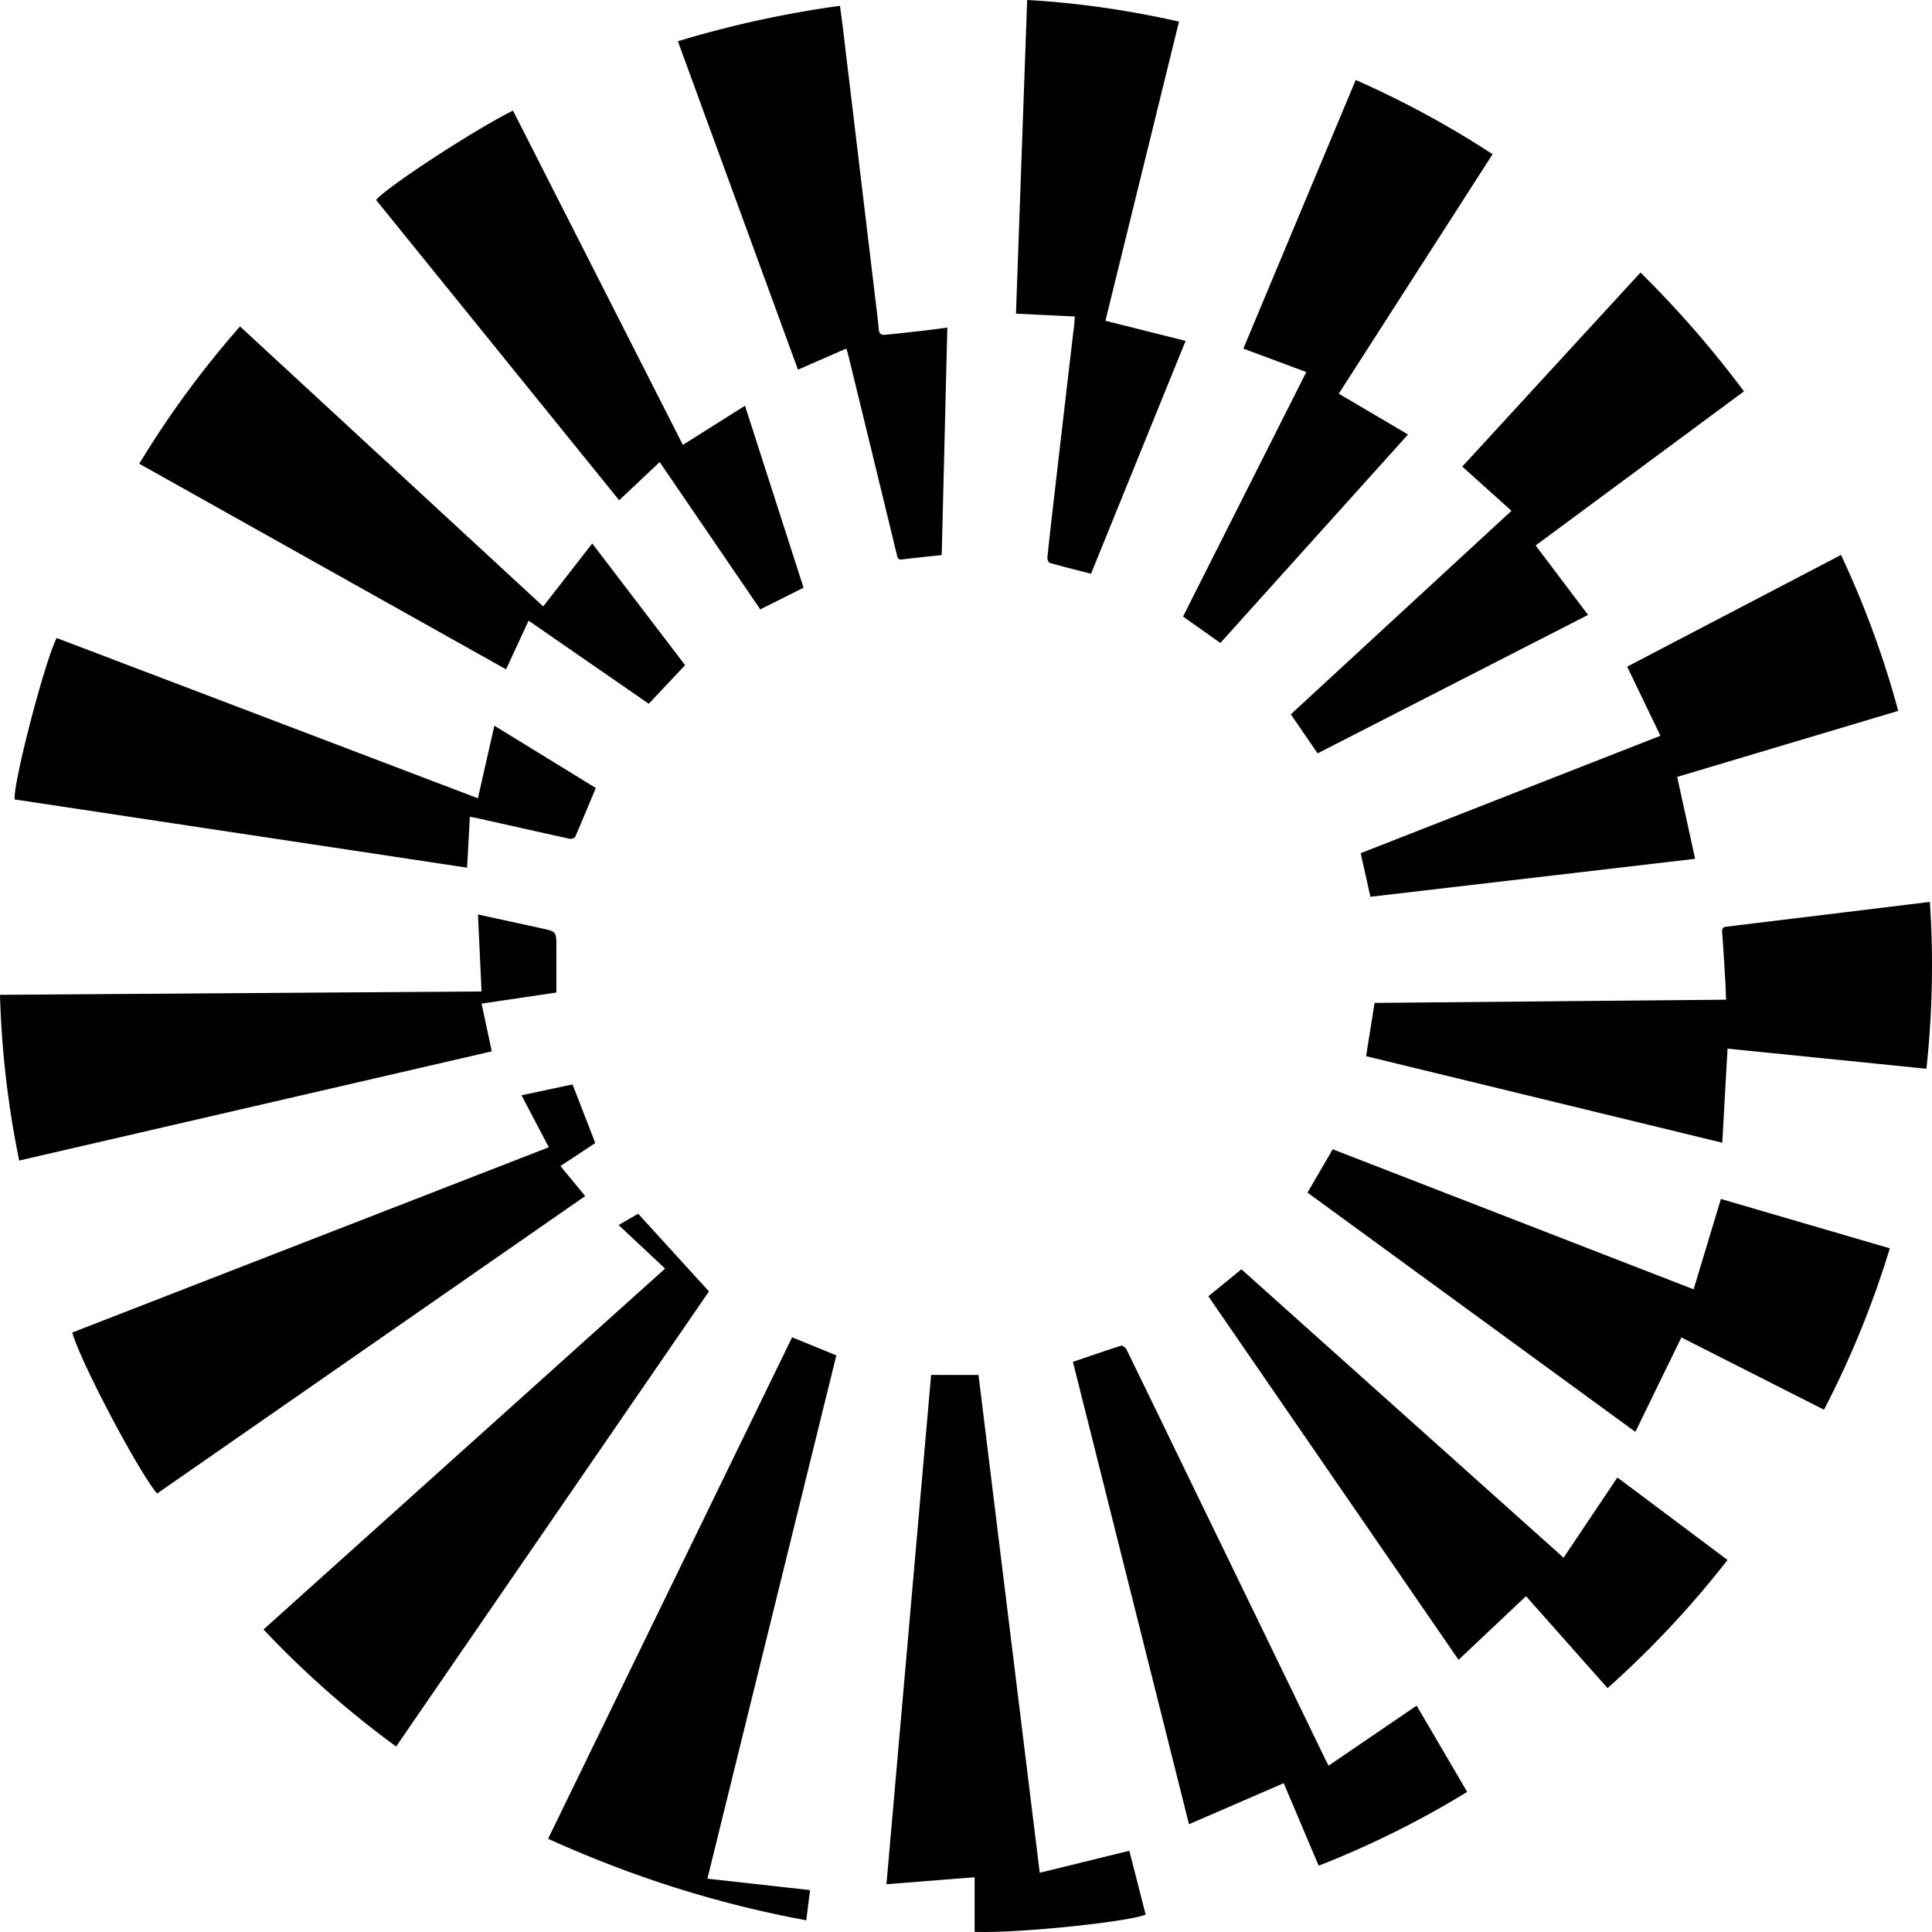 <svg xmlns="http://www.w3.org/2000/svg" width="1315" height="1315" fill="none"><path fill="#000" d="m1286.29 849.663-114.97-33.602c-6.21 20.567-12.31 40.756-18.58 61.505l-245.638-95.324-17.153 29.507L1113.1 974.585c10.63-21.835 20.95-43.011 31.31-64.285l97.07 49.213a646.76 646.76 0 0 0 44.81-109.85zM904.298 1201.77c-1.197-2.34-2.155-4.14-3.044-5.97-8.58-17.71-17.151-35.42-25.712-53.13-25.763-53.11-51.531-106.22-77.303-159.331-10.498-21.701-20.995-43.36-31.583-64.977-.574-1.169-2.695-2.702-3.577-2.422-10.875 3.451-21.652 7.21-32.801 11.004l79.004 314.706 64.483-27.94c8.062 19.04 15.879 37.53 23.794 56.16a642.489 642.489 0 0 0 101.062-50.21l-34.375-58.74-59.948 40.85zm409.242-587.865-3.66.413-54.26 6.623-80.52 9.8c-2.48.294-3.13 1.337-2.95 3.738.8 10.704 1.47 21.414 2.1 32.132.28 4.473.41 8.967.63 13.833l-239.29 2.177c-1.932 12.125-3.801 23.836-5.774 36.248l242.434 58.908c1.22-21.778 2.39-42.793 3.58-64.032l135.36 13.678a646.349 646.349 0 0 0 2.35-113.518zM1116.59 185.5 995.283 317.576l33.487 30.102-150.19 138.516 18.237 26.567 184.093-94.225-35.69-47.267 141.8-104.901a712.397 712.397 0 0 0-70.43-80.868zm-9.07 268.258 22.64 47.036-204.032 79.923c2.26 10.108 4.43 19.79 6.641 29.668l220.991-25.832c-4.12-18.838-8.14-37.235-12.2-55.758l150.46-44.942a646.456 646.456 0 0 0-38.95-106.14l-145.55 76.045zM1094.18 1149a659.9 659.9 0 0 0 81.64-87.21l-74.95-56.16-36.63 54.61-219.282-196.309-22.493 18.383 170.283 247.426 45.922-43.32 55.51 62.58zM699.133 0c-2.555 71.509-5.081 142.416-7.614 213.476l40.086 1.947c-.224 2.576-.343 4.438-.553 6.3-1.001 8.617-2.044 17.228-3.044 25.838-3.43 29.5-6.852 58.999-10.267 88.499-1.672 14.463-3.345 28.919-4.85 43.402-.126 1.204.756 3.431 1.596 3.669 9.273 2.625 18.622 4.942 28.105 7.385 21.52-52.979 42.872-105.566 64.385-158.496l-54.587-13.699c16.796-68.128 33.396-135.766 50.094-203.641C768.094 6.993 734.068 1.953 699.133 0zm131.522 437.607 127.712-141.883-47.141-27.764 104.684-162.997a647.64 647.64 0 0 0-93.15-50.528c-25.558 61.099-50.955 121.806-76.478 182.842l42.837 15.94c-28.056 55.66-55.924 110.956-83.896 166.441l25.432 17.949zM13.066 789.918l321.649-74.323c-2.379-11.138-4.619-21.666-6.928-32.496l50.912-7.539v-31.201c0-10.206 0-10.262-9.832-12.44-14.319-3.157-28.658-6.23-43.537-9.457.819 17.648 1.624 34.855 2.443 52.37L0 677.121a650.517 650.517 0 0 0 13.066 112.797zm81.72-474.282L344.458 455.58c5.2-11.256 10.119-21.883 15.326-33.14l81.81 56.57 24.725-26.279-63.215-82.828-33.368 42.856-206.359-190.571a654.06 654.06 0 0 0-68.59 93.448zm161.18-179.561 165.461 204.411 27.58-25.978 68.472 100.252 29.448-14.742-39.855-123.865-42.277 26.657L349.169 75.298c-25.775 12.692-85.533 51.67-93.203 60.777zm377.793 799.757c-10.126 115.418-20.239 230.748-30.407 346.648l60.017-4.73v37.1c26.349 1.32 104.352-6.53 116.403-11.73-3.667-14.35-7.355-28.75-11.099-43.4l-60.984 14.97c-13.912-113.12-27.769-225.79-41.675-338.823l-32.255-.035zM269.617 1188.75l212.931-309.758-48.205-52.888-13.296 7.701 31.646 29.64-273.34 245.645a657.143 657.143 0 0 0 90.264 79.66zM9.99 544.118l307.926 46.454c.65-11.9 1.266-23.101 1.896-34.665 2.149.413 3.716.7 5.256 1.015 20.925 4.683 41.836 9.415 62.782 14 1.119.245 3.31-.504 3.681-1.4 4.752-10.878 9.258-21.862 13.996-33.189l-69.031-42.387a21450.694 21450.694 0 0 0-11.197 49.402L38.585 434.254C30.383 450.208 8.821 533.232 9.99 544.118zm96.895 472.472 291.423-202.502-16.858-20.434 23.731-15.646-15.487-39.903-34.733 7.393 18.58 35.373L49.17 906.983c5.417 19.475 44.306 93.387 57.715 109.607zm495.438-788.713c-2.638.266-3.912-.798-4.199-3.703-.748-8.198-1.819-16.36-2.799-24.501a705681.042 705681.042 0 0 0-21.17-176.872c-.7-6.07-1.553-12.132-2.414-18.845a716.268 716.268 0 0 0-110.349 24.13l81.74 223.536 32.892-14.378c.441 1.4.805 2.317 1.043 3.29a63552.357 63552.357 0 0 1 33.347 136.955c.489 2.009.769 3.64 3.499 3.304 8.867-1.071 17.761-1.988 27.069-3.01 1.267-51.663 2.534-103.031 3.814-154.82-5.36.7-10.126 1.4-14.92 1.946a1928.987 1928.987 0 0 1-27.553 2.968zM539.148 910.21l-166.091 341.34c56.546 25.6 114.639 44.23 175.714 55.46.951-7.53 1.749-13.85 2.589-20.53l-69.878-7.79c29.33-119.01 58.52-237.47 87.766-356.166l-30.1-12.314z"/></svg>